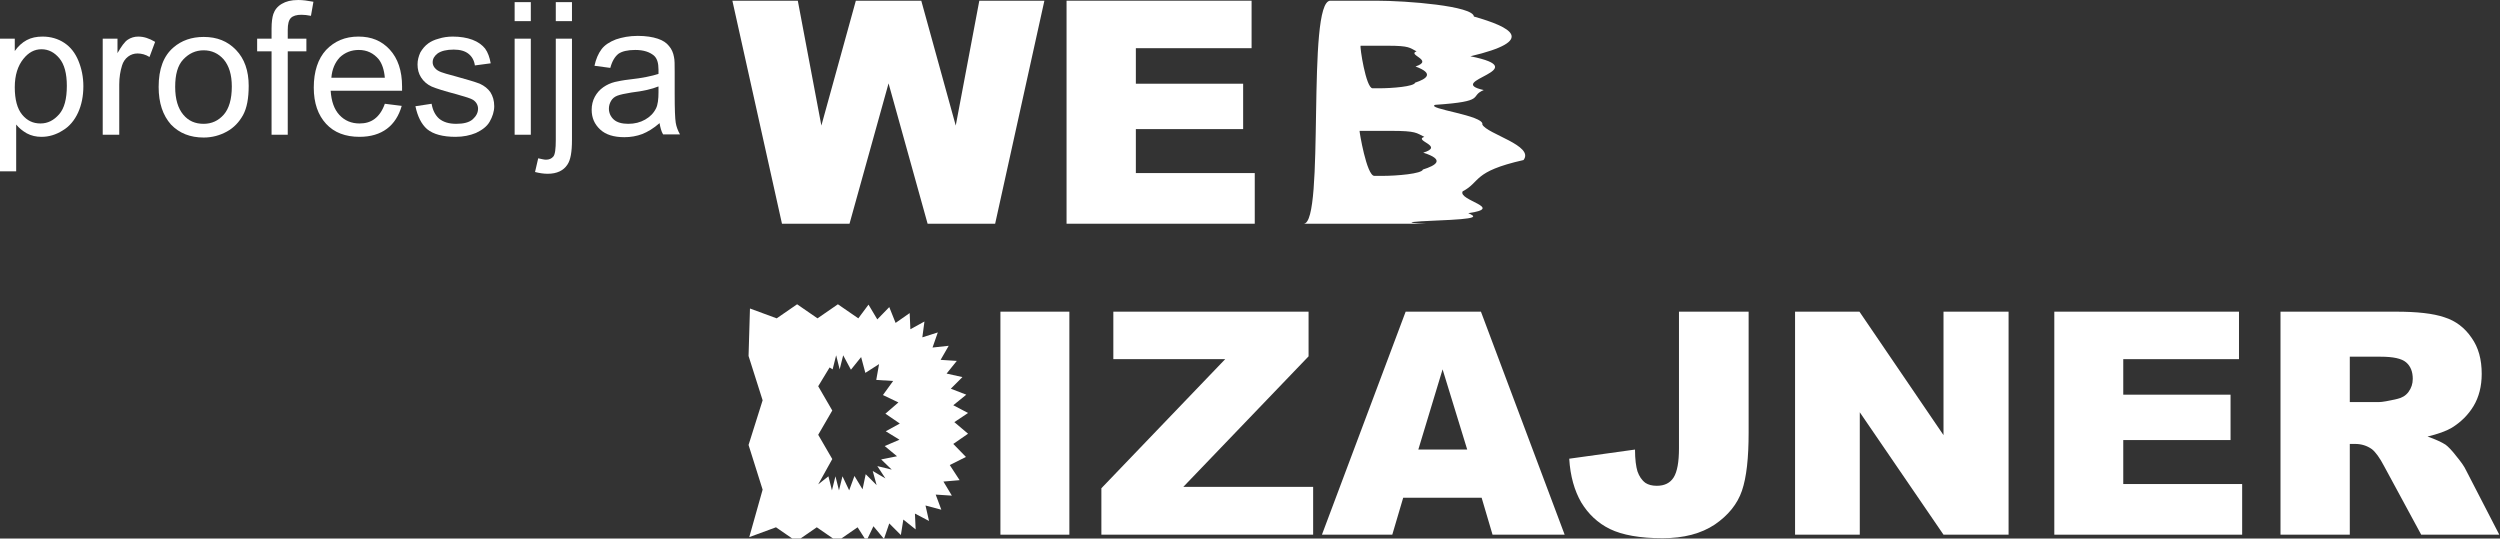 <?xml version="1.0" encoding="UTF-8"?> <!-- Generator: Adobe Illustrator 25.0.1, SVG Export Plug-In . SVG Version: 6.00 Build 0) --> <svg xmlns="http://www.w3.org/2000/svg" xmlns:xlink="http://www.w3.org/1999/xlink" id="Layer_1" x="0px" y="0px" viewBox="0 0 710.7 153.1" style="enable-background:new 0 0 710.7 153.1;" xml:space="preserve"><rect x="0" y="0" width="710.7" height="153.1" fill="#333333" stroke="none"/> <style type="text/css"> .st0{fill:#FFFFFF;} </style> <g> <g> <path class="st0" d="M0,48.8V11h4.2v3.5c1-1.4,2.1-2.4,3.4-3.1c1.3-0.7,2.8-1,4.5-1c2.3,0,4.4,0.6,6.2,1.8c1.8,1.2,3.1,2.9,4,5.1 s1.4,4.6,1.4,7.2c0,2.8-0.5,5.3-1.5,7.5c-1,2.2-2.5,4-4.4,5.1c-1.9,1.2-3.9,1.8-6,1.8c-1.5,0-2.9-0.3-4.2-1 c-1.2-0.7-2.2-1.5-3-2.5v13.3H0z M4.2,24.8c0,3.5,0.7,6.1,2.1,7.8c1.4,1.7,3.1,2.5,5.2,2.5c2.1,0,3.8-0.9,5.3-2.6 c1.5-1.7,2.2-4.4,2.2-8.1c0-3.5-0.7-6.1-2.1-7.8c-1.4-1.7-3.1-2.6-5.1-2.6c-2,0-3.7,0.9-5.2,2.8S4.2,21.3,4.2,24.8z"></path> <path class="st0" d="M29.2,38.3V11h4.2v4.1c1.1-1.9,2-3.2,2.9-3.8c0.9-0.6,1.9-0.9,3-0.9c1.6,0,3.1,0.5,4.8,1.5l-1.6,4.3 c-1.1-0.7-2.3-1-3.4-1c-1,0-1.9,0.3-2.7,0.9c-0.8,0.6-1.4,1.5-1.7,2.5c-0.5,1.6-0.8,3.4-0.8,5.4v14.3H29.2z"></path> <path class="st0" d="M45.1,24.7c0-5.1,1.4-8.8,4.2-11.2c2.3-2,5.2-3,8.6-3c3.8,0,6.8,1.2,9.2,3.7c2.4,2.5,3.6,5.9,3.6,10.2 c0,3.5-0.5,6.3-1.6,8.3s-2.6,3.6-4.6,4.7s-4.2,1.7-6.6,1.7c-3.8,0-6.9-1.2-9.3-3.7C46.3,32.8,45.1,29.3,45.1,24.7z M49.8,24.7 c0,3.5,0.8,6.1,2.3,7.9s3.4,2.6,5.8,2.6c2.3,0,4.2-0.9,5.7-2.6s2.3-4.4,2.3-8c0-3.4-0.8-5.9-2.3-7.7c-1.5-1.7-3.4-2.6-5.7-2.6 c-2.3,0-4.2,0.9-5.8,2.6S49.8,21.2,49.8,24.7z"></path> <path class="st0" d="M77.2,38.3V14.6h-4.1V11h4.1V8.1c0-1.8,0.2-3.2,0.5-4.1c0.4-1.2,1.2-2.2,2.4-2.9S82.7,0,84.8,0 c1.3,0,2.7,0.2,4.3,0.5l-0.7,4c-1-0.2-1.9-0.3-2.7-0.3c-1.4,0-2.4,0.3-3,0.9c-0.6,0.6-0.9,1.7-0.9,3.4V11h5.3v3.6h-5.3v23.7H77.2z "></path> <path class="st0" d="M109.4,29.5l4.8,0.6c-0.8,2.8-2.2,5-4.2,6.5c-2,1.5-4.6,2.3-7.8,2.3c-4,0-7.2-1.2-9.5-3.7 c-2.3-2.5-3.5-5.9-3.5-10.3c0-4.6,1.2-8.2,3.5-10.7c2.4-2.5,5.4-3.8,9.2-3.8c3.7,0,6.6,1.2,8.9,3.7s3.5,6,3.5,10.5 c0,0.3,0,0.7,0,1.2H94c0.2,3,1,5.3,2.5,6.9s3.4,2.4,5.7,2.4c1.7,0,3.1-0.4,4.3-1.3C107.7,32.9,108.7,31.5,109.4,29.5z M94.2,22.1 h15.2c-0.2-2.3-0.8-4-1.7-5.2c-1.5-1.8-3.4-2.7-5.7-2.7c-2.1,0-3.9,0.7-5.4,2.1C95.2,17.8,94.4,19.7,94.2,22.1z"></path> <path class="st0" d="M118.1,30.2l4.6-0.7c0.3,1.8,1,3.2,2.1,4.2c1.2,1,2.8,1.5,4.9,1.5c2.1,0,3.7-0.4,4.7-1.3c1-0.9,1.5-1.9,1.5-3 c0-1-0.5-1.9-1.4-2.5c-0.6-0.4-2.2-0.9-4.7-1.6c-3.4-0.9-5.7-1.6-7.1-2.2c-1.3-0.6-2.3-1.5-3-2.6c-0.7-1.1-1-2.3-1-3.7 c0-1.2,0.3-2.3,0.8-3.4c0.6-1,1.3-1.9,2.3-2.6c0.7-0.5,1.7-1,2.9-1.3c1.2-0.4,2.6-0.6,4-0.6c2.1,0,4,0.3,5.6,0.9 c1.6,0.6,2.8,1.5,3.6,2.5c0.8,1.1,1.3,2.5,1.6,4.2l-4.5,0.6c-0.2-1.4-0.8-2.5-1.8-3.3c-1-0.8-2.4-1.2-4.2-1.2 c-2.1,0-3.6,0.4-4.6,1.1c-0.9,0.7-1.4,1.5-1.4,2.5c0,0.6,0.2,1.1,0.6,1.6c0.4,0.5,1,0.9,1.8,1.2c0.5,0.2,1.8,0.6,4.1,1.2 c3.3,0.9,5.6,1.6,6.9,2.1c1.3,0.6,2.3,1.4,3,2.4c0.7,1.1,1.1,2.4,1.1,4c0,1.5-0.5,3-1.3,4.4s-2.2,2.4-3.9,3.2 c-1.7,0.7-3.6,1.1-5.8,1.1c-3.5,0-6.3-0.7-8.1-2.2C119.8,35.3,118.7,33.1,118.1,30.2z"></path> <path class="st0" d="M146.3,6V0.6h4.6V6H146.3z M146.3,38.3V11h4.6v27.3H146.3z"></path> <path class="st0" d="M152.1,48.9L153,45c0.9,0.2,1.7,0.4,2.2,0.4c0.9,0,1.6-0.3,2.1-0.9c0.5-0.6,0.7-2.2,0.7-4.7V11h4.6v28.8 c0,3.4-0.4,5.7-1.3,7c-1.1,1.7-3,2.6-5.6,2.6C154.5,49.4,153.3,49.2,152.1,48.9z M158,6V0.6h4.6V6H158z"></path> <path class="st0" d="M187.5,35c-1.7,1.5-3.4,2.5-4.9,3.1c-1.6,0.6-3.3,0.9-5.1,0.9c-3,0-5.3-0.7-6.9-2.2c-1.6-1.5-2.4-3.3-2.4-5.6 c0-1.3,0.3-2.6,0.9-3.7c0.6-1.1,1.4-2,2.4-2.7c1-0.7,2.1-1.2,3.3-1.5c0.9-0.2,2.3-0.5,4.1-0.7c3.7-0.4,6.5-1,8.3-1.6 c0-0.6,0-1,0-1.2c0-1.9-0.4-3.2-1.3-4c-1.2-1-2.9-1.6-5.3-1.6c-2.2,0-3.8,0.4-4.8,1.1c-1,0.8-1.8,2.1-2.3,4l-4.5-0.6 c0.4-1.9,1.1-3.5,2-4.7s2.3-2.1,4.1-2.8c1.8-0.6,3.8-1,6.2-1c2.3,0,4.2,0.3,5.7,0.8c1.5,0.5,2.5,1.2,3.2,2.1 c0.7,0.8,1.2,1.9,1.4,3.1c0.2,0.8,0.2,2.2,0.2,4.3v6.2c0,4.3,0.1,7,0.3,8.2s0.6,2.2,1.2,3.3h-4.8C188,37.4,187.7,36.2,187.5,35z M187.1,24.6c-1.7,0.7-4.2,1.3-7.6,1.7c-1.9,0.3-3.2,0.6-4,0.9c-0.8,0.3-1.4,0.8-1.8,1.5c-0.4,0.7-0.6,1.4-0.6,2.2 c0,1.2,0.5,2.3,1.4,3.1c0.9,0.8,2.3,1.2,4.1,1.2c1.8,0,3.4-0.4,4.8-1.2c1.4-0.8,2.4-1.8,3.1-3.2c0.5-1,0.7-2.6,0.7-4.6V24.6z"></path> </g> <path class="st0" d="M208.2,0.2h18.6l6.7,35.5l9.8-35.5h18.6l9.8,35.5l6.7-35.5h18.5l-14,63.4h-19.2l-11.1-39.9l-11.1,39.9h-19.2 L208.2,0.2z"></path> <path class="st0" d="M303.3,0.2h52.5v13.5h-32.9v10.1h30.5v12.9h-30.5v12.5h33.8v14.4h-53.5V0.2z"></path> <g> <path class="st0" d="M378.2,0.2c2.1,0,17.5,0,13,0c8.8,0,27.6,1.5,27.8,4.5c10.5,3,18.1,6.8-1,11.3c19,3.8-7.9,7,3.8,9.6 c-4.3,1.8,1.1,3.2-13.8,4.2c-2.9,1.1,14.1,3,13.4,5.6c1.3,2.7,14.9,6,11.7,10.1c-14.6,3.3-12.1,6.2-17.3,8.9 c-1.4,2.6,12.2,4.7,1.6,6.2c2.2,1,3.4,1.6-9.1,2.1c-14.7,0.6-1.5,0.9-3.2,0.9c-7.7,0-46.8,0-34.5,0 C376.8,63.6,371.3,0.2,378.2,0.2z M390.2,25.1c0.6,0,3.1,0,1.8,0c3.8,0,10-0.5,10.3-1.6c3.3-1.1,5.5-2.6,0.1-4.6 c5.4-1.8-2.5-3.3,0.3-4.3c-2-1-1.9-1.6-8.2-1.6c-2.1,0-6.9,0-7.7,0C386.5,13.1,388.3,25.1,390.2,25.1z M390.7,50 c0.7,0,3.7,0,2.2,0c4.2,0,11.3-0.6,11.6-1.8c3.8-1.2,6.4-2.8,0.1-4.8c6.2-1.9-2.9-3.4,0.3-4.5c-2.3-1.1-2.2-1.7-9.5-1.7 c-2.4,0-7.9,0-8.9,0C386.4,37.2,388.5,50,390.7,50z"></path> </g> <g> <path class="st0" d="M213.2,87.7l7.6,2.8l5.8-4l5.8,4l5.8-4l5.8,4l2.9-3.9l2.5,4.2l3.4-3.5l1.8,4.5l4-2.8l0.2,4.6l4-2.2l-0.6,4.5 l4.4-1.4l-1.5,4.3l4.6-0.5l-2.3,4l4.6,0.3l-2.9,3.6l4.5,1l-3.3,3.3l4.4,1.7l-3.7,3l4.2,2.2l-3.9,2.6l3.9,3.3l-4.2,2.9l3.6,3.7 l-4.6,2.3l2.8,4.3l-4.6,0.4l2.4,4l-4.6-0.3l1.6,4.3l-4.5-1.2l1,4.4l-4-2.1l0.2,4.5l-3.5-2.8l-0.7,4.4l-3.3-3.3l-1.5,4.4l-3-3.6 l-2,4.2l-2.5-3.9l-5.8,4l-5.8-4l-5.8,4l-5.8-4l-7.6,2.8l3.8-13.5l-4-12.7l4-12.7l-4-12.6L213.2,87.7z M236.6,103.2l-4,6.6l4,6.9 l-4,6.9l4,6.9l-4,7.2l2.9-2.3l1,4l1-4l1,4l1-4l1.9,4l1.5-4.1l2.3,3.8l0.9-4.3l3.1,3.1l-1.1-4l3.6,2.1l-2.3-3.5l4.1,1l-3-2.9 l4.5-0.9l-3.5-2.9l4.2-1.8l-3.9-2.4l4-2.2l-4.1-2.8l3.7-3.2l-4.4-2.1l2.9-4l-4.8-0.3l0.8-4.5l-3.9,2.5l-1.2-4.5l-2.9,3.6l-2.2-4.1 l-1,4l-1-4l-1,4l-3-1.9L236.6,103.2z"></path> </g> <path class="st0" d="M284.4,88.6h19.6V152h-19.6V88.6z"></path> <path class="st0" d="M316.5,88.6H372v12.7l-35.6,37.1h36.9V152h-60.2v-13.2l35.2-36.7h-31.8V88.6z"></path> <path class="st0" d="M421.2,141.5h-22.3l-3.1,10.5h-20l23.8-63.4H421l23.8,63.4h-20.5L421.2,141.5z M417.1,127.8l-7-22.8l-6.9,22.8 H417.1z"></path> <path class="st0" d="M477.5,88.6h19.6V123c0,7.2-0.6,12.7-1.9,16.5c-1.3,3.8-3.9,7-7.7,9.6c-3.9,2.6-8.8,3.9-14.9,3.9 c-6.4,0-11.4-0.9-14.9-2.6c-3.5-1.7-6.2-4.3-8.2-7.6c-1.9-3.3-3.1-7.4-3.4-12.4l18.7-2.6c0,2.8,0.3,4.9,0.7,6.2 c0.5,1.4,1.2,2.5,2.3,3.3c0.8,0.5,1.8,0.8,3.2,0.8c2.2,0,3.8-0.8,4.8-2.4c1-1.6,1.5-4.4,1.5-8.2V88.6z"></path> <path class="st0" d="M510.3,88.6h18.3l23.9,35.1V88.6H571V152h-18.5l-23.8-34.8V152h-18.4V88.6z"></path> <path class="st0" d="M584,88.6h52.5v13.5h-32.9v10.1h30.5v12.9h-30.5v12.5h33.8V152H584V88.6z"></path> <path class="st0" d="M648.3,152V88.6H681c6.1,0,10.7,0.5,13.9,1.6c3.2,1,5.8,3,7.7,5.8c2,2.8,2.9,6.2,2.9,10.3 c0,3.5-0.8,6.6-2.3,9.1s-3.6,4.6-6.2,6.2c-1.7,1-4,1.8-6.9,2.5c2.3,0.8,4,1.6,5.1,2.3c0.7,0.5,1.8,1.6,3.1,3.3 c1.4,1.7,2.3,3,2.7,3.9l9.5,18.4h-22.2l-10.5-19.4c-1.3-2.5-2.5-4.1-3.5-4.9c-1.4-1-3-1.5-4.8-1.5H668V152H648.3z M668,114.3h8.3 c0.9,0,2.6-0.3,5.2-0.9c1.3-0.3,2.4-0.9,3.2-2s1.2-2.3,1.2-3.7c0-2-0.6-3.6-1.9-4.7c-1.3-1.1-3.7-1.6-7.3-1.6H668V114.3z"></path> </g> </svg> 